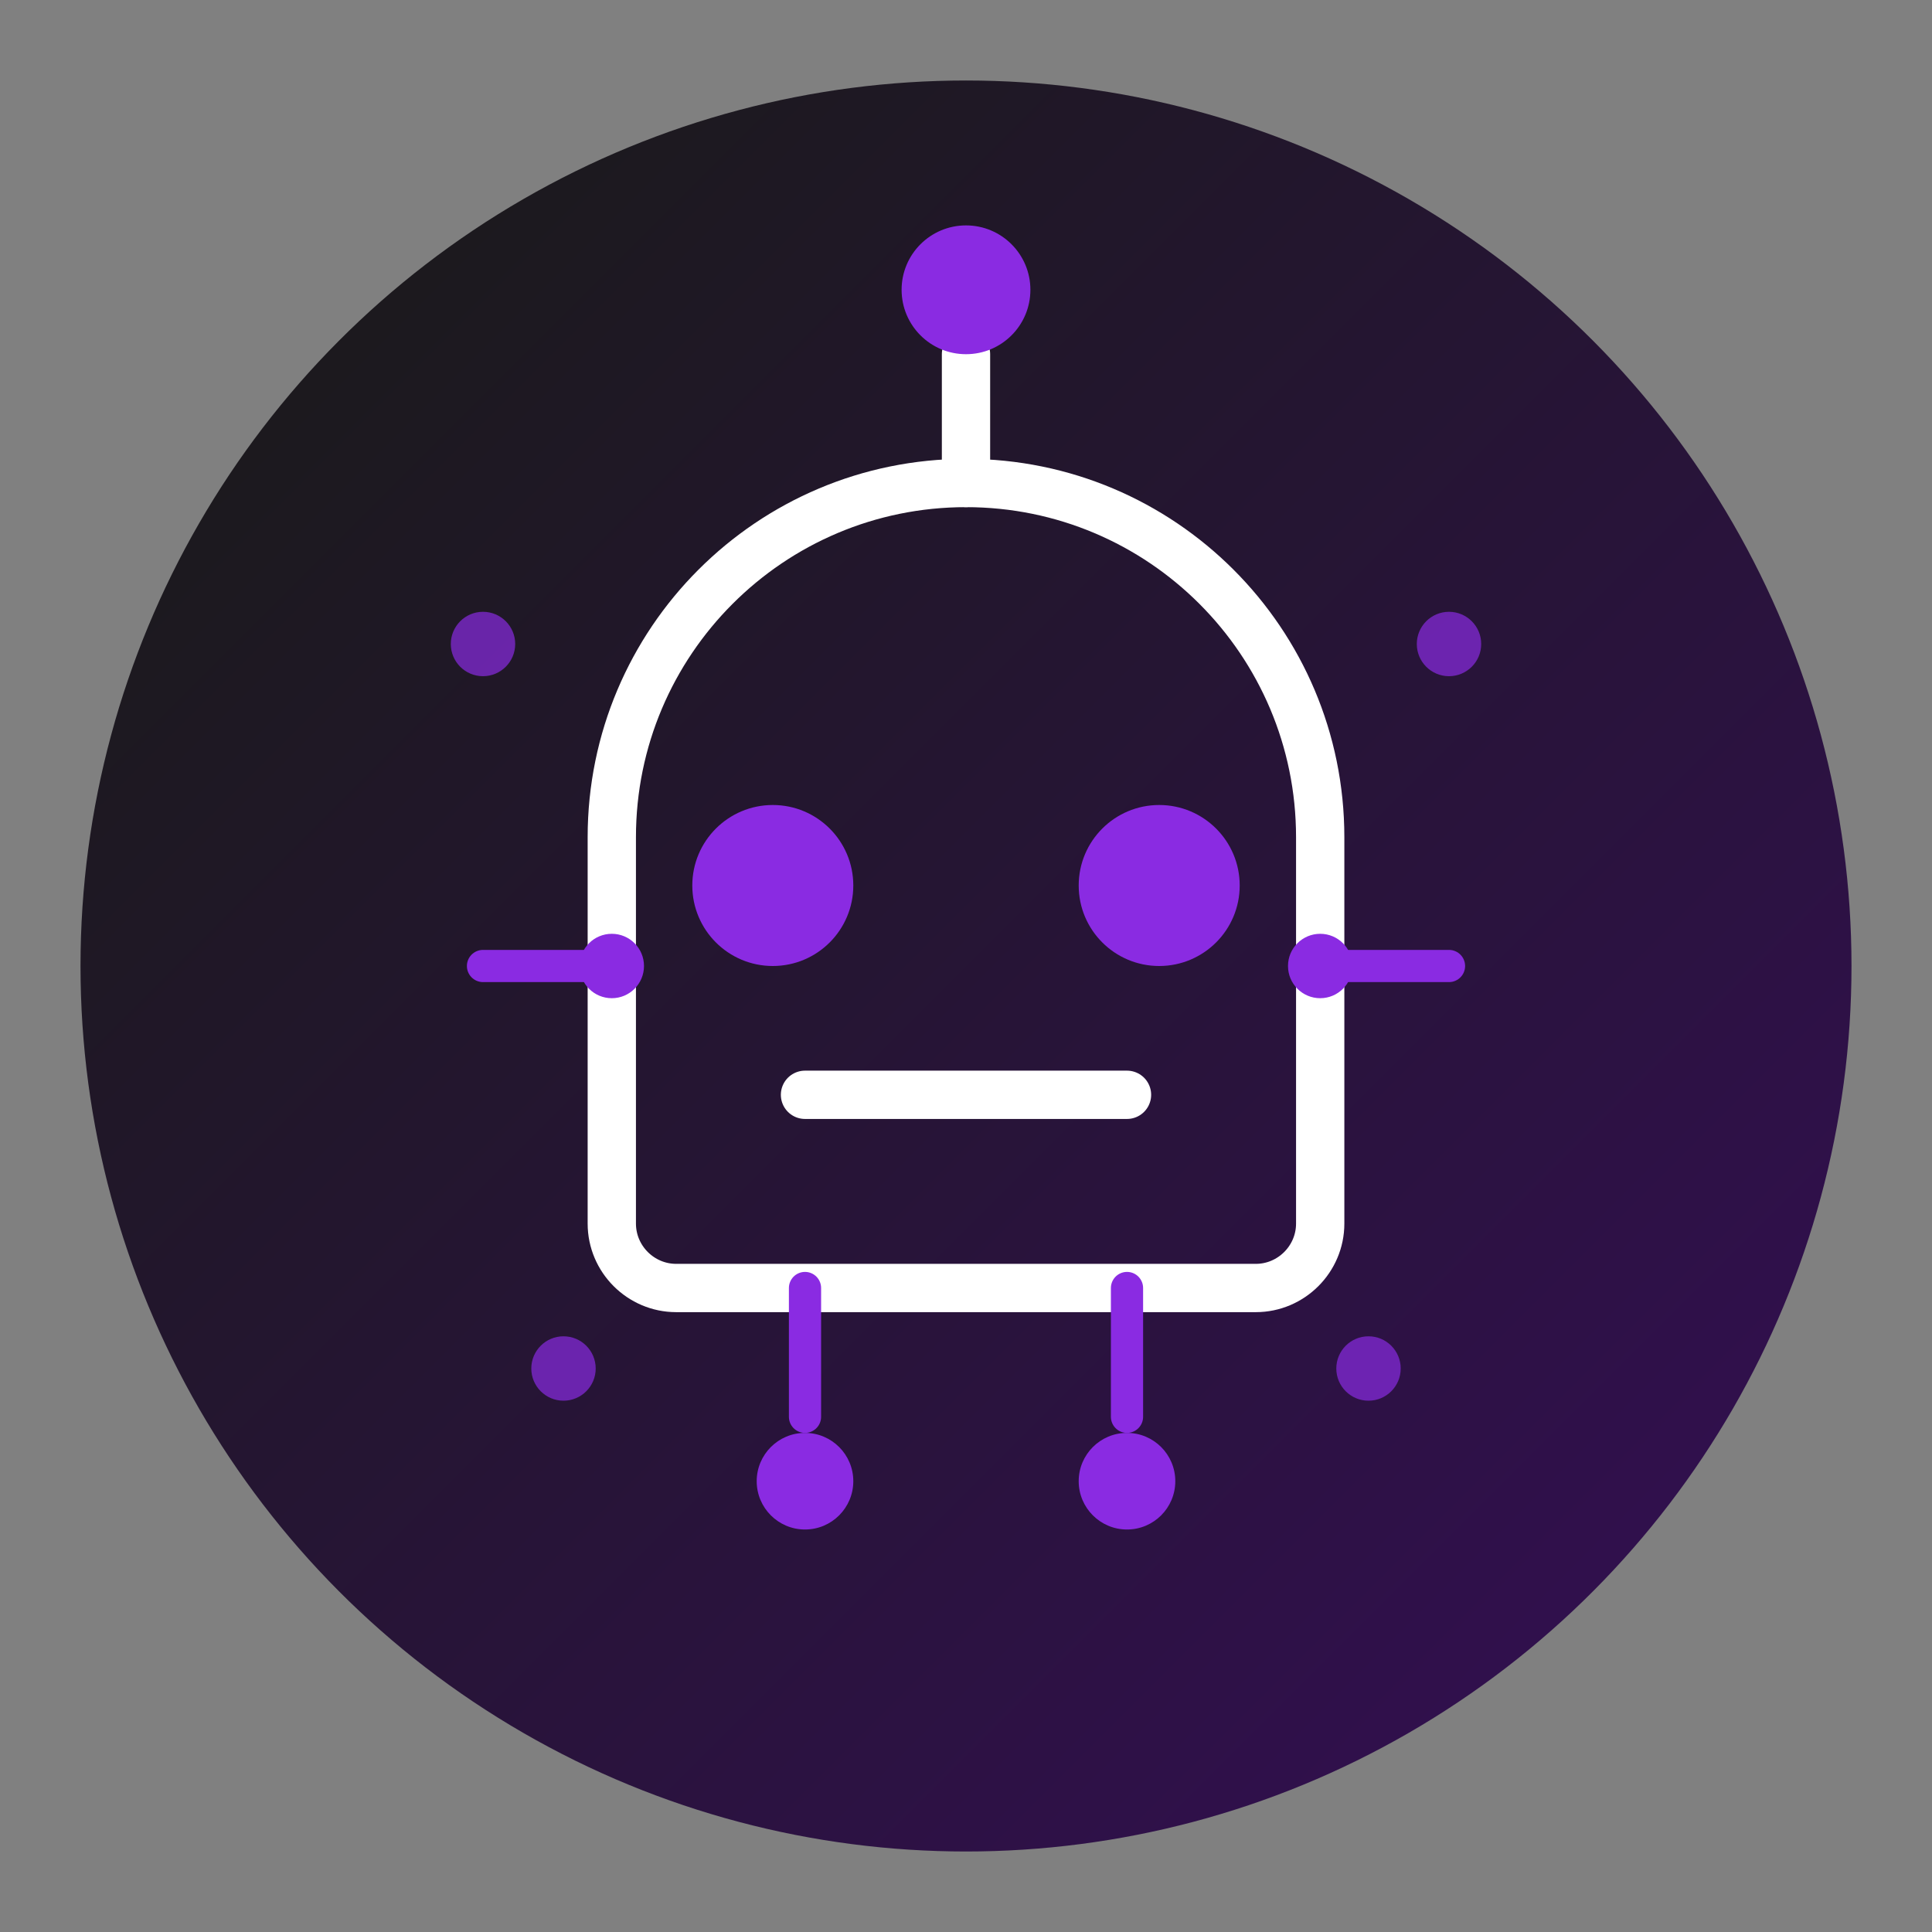 <?xml version="1.0" encoding="UTF-8"?>
<svg width="120" height="120" viewBox="0 0 120 120" fill="none" xmlns="http://www.w3.org/2000/svg">
  <rect x="0" y="0" width="120" height="120" fill="#808080" stroke="none"/>
  <!-- Background circle with gradient -->
  <circle cx="60" cy="60" r="55" fill="url(#paint0_linear)" />
  
  <!-- Robot/AI head outline -->
  <path d="M60 30C47.85 30 38 39.85 38 52V76C38 78.2 39.8 80 42 80H78C80.2 80 82 78.2 82 76V52C82 39.85 72.15 30 60 30Z" stroke="white" stroke-width="3" stroke-linecap="round" stroke-linejoin="round"/>
  
  <!-- Eyes -->
  <circle cx="48" cy="55" r="5" fill="#8A2BE2" />
  <circle cx="72" cy="55" r="5" fill="#8A2BE2" />
  
  <!-- Mouth/expression line -->
  <path d="M50 68H70" stroke="white" stroke-width="3" stroke-linecap="round" />
  
  <!-- Antenna -->
  <path d="M60 30V22" stroke="white" stroke-width="3" stroke-linecap="round" />
  <circle cx="60" cy="18" r="4" fill="#8A2BE2" />
  
  <!-- Connection nodes/circuits -->
  <circle cx="38" cy="60" r="2" fill="#8A2BE2" />
  <circle cx="82" cy="60" r="2" fill="#8A2BE2" />
  <path d="M38 60H30" stroke="#8A2BE2" stroke-width="2" stroke-linecap="round" />
  <path d="M82 60H90" stroke="#8A2BE2" stroke-width="2" stroke-linecap="round" />
  
  <!-- Bottom connections -->
  <path d="M50 80V88" stroke="#8A2BE2" stroke-width="2" stroke-linecap="round" />
  <path d="M70 80V88" stroke="#8A2BE2" stroke-width="2" stroke-linecap="round" />
  <circle cx="50" cy="92" r="3" fill="#8A2BE2" />
  <circle cx="70" cy="92" r="3" fill="#8A2BE2" />
  
  <!-- Digital particles -->
  <circle cx="30" cy="40" r="2" fill="#8A2BE2" opacity="0.7" />
  <circle cx="90" cy="40" r="2" fill="#8A2BE2" opacity="0.7" />
  <circle cx="35" cy="85" r="2" fill="#8A2BE2" opacity="0.7" />
  <circle cx="85" cy="85" r="2" fill="#8A2BE2" opacity="0.7" />
  
  <!-- Gradient definition -->
  <defs>
    <linearGradient id="paint0_linear" x1="15" y1="15" x2="105" y2="105" gradientUnits="userSpaceOnUse">
      <stop offset="0" stop-color="#1A1A1A" />
      <stop offset="1" stop-color="#320F50" />
    </linearGradient>
  </defs>
</svg> 